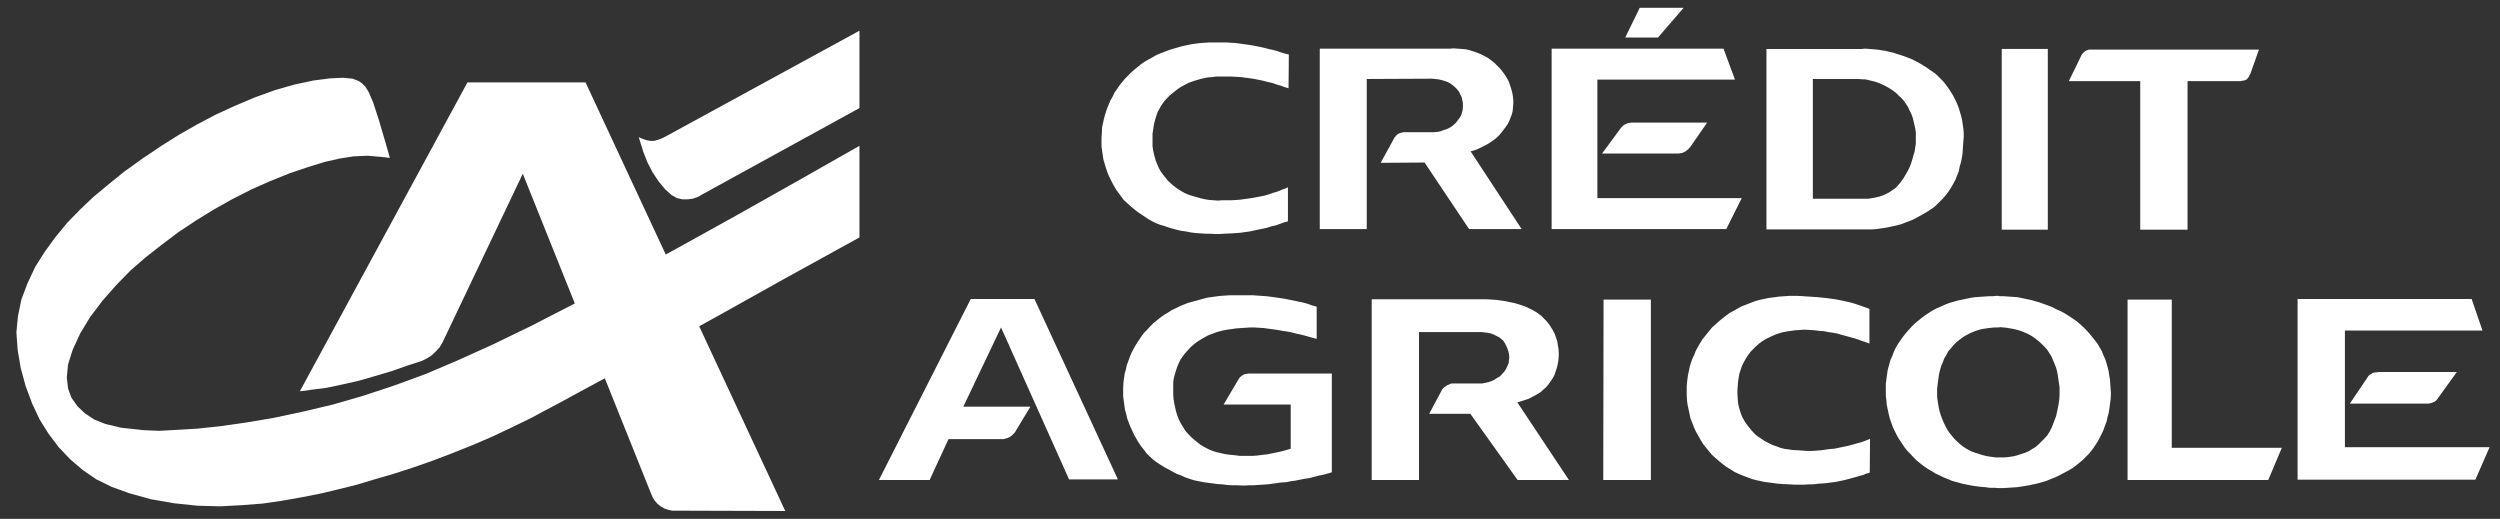 <svg width="106" height="22" viewBox="0 0 106 22" fill="none" xmlns="http://www.w3.org/2000/svg">
<rect x="0" y="0" width="106" height="22" fill="#333333" stroke="none"/>
<g clip-path="url(#clip0_7011_8631)">
<path d="M12.715 16.588L12.964 16.562L13.227 16.522L13.843 16.444L14.524 16.299L15.219 16.142L15.901 15.945L16.608 15.735L17.316 15.486L17.854 15.315L18.076 15.21L18.286 15.079L18.47 14.909L18.64 14.725L18.771 14.502L22.166 7.365L27.606 20.931L27.672 21.088L27.763 21.232L27.881 21.364L28.012 21.469L28.17 21.561L28.327 21.613L28.497 21.652H28.668L33.295 21.666L24.827 3.494H19.82L12.715 16.588Z" fill="white"/>
<path d="M36.441 4.582V1.302L28.17 5.815L28.091 5.854L27.92 5.92L27.737 5.973H27.567L27.422 5.946L27.265 5.894L27.134 5.841L27.082 5.815L27.147 6.025L27.278 6.445L27.449 6.878L27.672 7.311L27.934 7.704L28.209 8.032L28.471 8.269L28.707 8.4L28.93 8.452H29.153L29.362 8.426L29.52 8.374L29.651 8.321L29.703 8.282L36.441 4.582Z" fill="white"/>
<path d="M53.022 15.839H52.93L52.852 15.852L52.773 15.865L52.721 15.892L52.655 15.931L52.603 15.97L52.55 16.023L52.511 16.088L51.882 17.151H54.726V19.027L54.503 19.093L54.306 19.145L54.123 19.184L53.926 19.224L53.743 19.263L53.494 19.29L53.297 19.316L53.127 19.329H52.563L52.367 19.303L52.091 19.276L51.921 19.25L51.75 19.211L51.58 19.172L51.41 19.119L51.252 19.053L51.056 18.948L50.899 18.857L50.767 18.752L50.636 18.647L50.505 18.529L50.387 18.41L50.269 18.279L50.178 18.135L50.059 17.938L49.981 17.781L49.915 17.61L49.863 17.439L49.824 17.269L49.785 17.085L49.758 16.915L49.745 16.731V16.206L49.771 16.036L49.811 15.878L49.863 15.708L49.915 15.55L49.981 15.393L50.059 15.235L50.125 15.143L50.23 14.999L50.348 14.868L50.466 14.737L50.597 14.619L50.728 14.514L50.912 14.396L51.069 14.304L51.239 14.212L51.423 14.147L51.593 14.081L51.842 14.015L52.039 13.976L52.236 13.95L52.419 13.924L52.616 13.91L52.812 13.897L53.009 13.884H53.192L53.389 13.897L53.586 13.91L53.782 13.937L53.979 13.963L54.175 13.989L54.372 14.028L54.569 14.055L54.765 14.094L54.962 14.147L55.158 14.186L55.355 14.238L55.539 14.291L55.735 14.343L55.827 14.369V13.005L55.604 12.939L55.421 12.874L55.224 12.821L55.027 12.782L54.844 12.742L54.647 12.703L54.451 12.664L54.097 12.612L53.9 12.585L53.703 12.559L53.507 12.546L53.31 12.533L53.127 12.52H52.131L51.934 12.533L51.737 12.546L51.541 12.572L51.357 12.598L51.174 12.624L50.977 12.677L50.794 12.729L50.544 12.795L50.361 12.848L50.191 12.913L50.007 12.992L49.85 13.071L49.679 13.149L49.522 13.254L49.365 13.346L49.181 13.478L49.037 13.595L48.893 13.713L48.762 13.845L48.631 13.989L48.5 14.12L48.395 14.264L48.29 14.422L48.185 14.579L48.093 14.737L47.976 14.96L47.91 15.118L47.844 15.301L47.779 15.472L47.74 15.655L47.687 15.839L47.661 16.023L47.635 16.206L47.622 16.443V16.81L47.648 16.993L47.674 17.19L47.7 17.374L47.752 17.558L47.792 17.741L47.858 17.912L47.923 18.083L48.015 18.279L48.093 18.45L48.185 18.607L48.277 18.765L48.382 18.922L48.5 19.067L48.605 19.211L48.736 19.342L48.893 19.486L49.05 19.605L49.208 19.709L49.378 19.814L49.548 19.906L49.719 19.998L49.889 20.09L50.073 20.155L50.243 20.234L50.427 20.3L50.636 20.365L50.833 20.405L51.029 20.444L51.226 20.471L51.423 20.497L51.62 20.523L51.829 20.536L52.013 20.562L52.222 20.575H52.419L52.76 20.588L52.956 20.575H53.14L53.337 20.562L53.546 20.549L53.743 20.536L53.94 20.51L54.136 20.484L54.333 20.457L54.542 20.444L54.726 20.405L54.923 20.379L55.119 20.339L55.316 20.3L55.512 20.273L55.709 20.221L55.906 20.169L56.102 20.129L56.299 20.077L56.469 20.024V15.839H53.022ZM60.834 3.349L60.978 3.362L61.149 3.401L61.28 3.441L61.385 3.48L61.503 3.545L61.594 3.611L61.686 3.69L61.778 3.782L61.87 3.9L61.922 4.018L61.975 4.123L62.001 4.241L62.027 4.372V4.556L62.014 4.674L61.988 4.779L61.949 4.897L61.883 5.002L61.804 5.107L61.725 5.212L61.594 5.33L61.477 5.409L61.345 5.474L61.214 5.514L61.083 5.566L60.952 5.592L60.808 5.605H59.51L59.445 5.618L59.366 5.645L59.314 5.658L59.248 5.697L59.196 5.75L59.156 5.802L59.13 5.828L58.54 6.904L60.402 6.891L62.289 9.712H64.517L62.355 6.419L62.538 6.366L62.696 6.301L62.853 6.222L63.063 6.117L63.207 6.025L63.338 5.933L63.469 5.828L63.587 5.71L63.692 5.579L63.823 5.409L63.915 5.277L63.993 5.133L64.046 4.989L64.098 4.857L64.137 4.713L64.151 4.543L64.164 4.385V4.267L64.151 4.11L64.124 3.952L64.085 3.795L64.032 3.637L63.98 3.48L63.901 3.322L63.81 3.178L63.705 3.034L63.6 2.903L63.482 2.785L63.364 2.666L63.233 2.561L63.089 2.457L62.945 2.378L62.787 2.299L62.63 2.233L62.473 2.181L62.315 2.129L62.145 2.089L61.975 2.076L61.804 2.063L61.634 2.05L61.49 2.063H55.958V9.712H57.95V3.349L60.716 3.336L60.834 3.349ZM70.298 1.591L71.386 0.331H69.525L68.909 1.591H70.298ZM90.746 9.738H92.752V3.441H94.993L95.059 3.427L95.138 3.414L95.19 3.401L95.242 3.375L95.282 3.349L95.308 3.309L95.347 3.27L95.36 3.231L95.387 3.178L95.4 3.152L95.413 3.139L95.78 2.102H88.57L88.505 2.129L88.453 2.142L88.4 2.181L88.348 2.22L88.308 2.26L88.269 2.312L88.243 2.365L88.23 2.391L87.719 3.441H90.746V9.738ZM64.517 17.007L64.675 16.954L64.832 16.902L64.976 16.823L65.173 16.718L65.304 16.639L65.422 16.534L65.54 16.43L65.645 16.311L65.737 16.18L65.828 16.049L65.907 15.905L65.959 15.747L66.012 15.59L66.051 15.432L66.077 15.262L66.091 15.091V14.947L66.077 14.776L66.051 14.619L66.025 14.461L65.972 14.304L65.92 14.159L65.841 14.002L65.776 13.897L65.684 13.753L65.579 13.622L65.461 13.504L65.343 13.385L65.147 13.241L64.989 13.149L64.832 13.071L64.662 12.992L64.386 12.9L64.203 12.848L64.006 12.808L63.823 12.769L63.639 12.742L63.443 12.716L63.246 12.703L63.049 12.69H58.16V20.352H60.166V14.081H62.84L62.931 14.094L63.063 14.107L63.194 14.133L63.312 14.173L63.469 14.252L63.574 14.304L63.652 14.369L63.731 14.435L63.81 14.553L63.862 14.658L63.915 14.776L63.954 14.894L63.98 14.999L63.993 15.104V15.17L63.98 15.275L63.967 15.393L63.928 15.485L63.875 15.603L63.81 15.721L63.731 15.813L63.6 15.957L63.482 16.023L63.364 16.101L63.246 16.154L63.102 16.206L62.971 16.233L62.84 16.259H61.555L61.503 16.272L61.45 16.298L61.385 16.325L61.332 16.351L61.28 16.39L61.227 16.43L61.188 16.469L61.149 16.508L61.123 16.561L60.599 17.544H62.342L64.347 20.352H66.523L64.334 17.059L64.517 17.007ZM41.16 12.677L37.266 20.352H39.416L40.216 18.62H42.549L42.641 18.594L42.732 18.568L42.811 18.529L42.89 18.476L42.955 18.41L43.021 18.345L43.073 18.266L43.086 18.24L43.689 17.243H40.845L42.444 13.884L45.328 20.326H47.399L43.86 12.677H41.16ZM86.827 2.076H84.874V9.738H86.827V2.076ZM47.805 8.623L47.949 8.754L48.093 8.872L48.238 8.99L48.395 9.095L48.552 9.2L48.709 9.305L48.88 9.397L49.05 9.476L49.181 9.528L49.365 9.581L49.548 9.646L49.732 9.699L49.929 9.751L50.112 9.791L50.309 9.817L50.492 9.856L50.728 9.883L50.925 9.896L51.121 9.909H51.318L51.515 9.922H51.711L51.908 9.909L52.196 9.896L52.393 9.883L52.589 9.869L52.773 9.843L52.969 9.817L53.153 9.778L53.337 9.738L53.533 9.699L53.717 9.659L53.913 9.594L54.097 9.555L54.28 9.489L54.464 9.423L54.608 9.384V7.941L54.529 7.98L54.346 8.046L54.162 8.124L53.979 8.177L53.795 8.242L53.612 8.295L53.415 8.334L53.14 8.387L52.969 8.413L52.773 8.439L52.589 8.466L52.406 8.479L52.209 8.492H51.816L51.633 8.505L51.462 8.492L51.279 8.479L51.108 8.452L50.925 8.413L50.754 8.361L50.558 8.308L50.4 8.256L50.243 8.19L50.099 8.111L49.955 8.019L49.824 7.928L49.693 7.823L49.522 7.665L49.417 7.534L49.312 7.403L49.208 7.258L49.129 7.114L49.063 6.957L48.998 6.799L48.932 6.55L48.893 6.379L48.867 6.196V5.671L48.893 5.5L48.932 5.251L48.972 5.094L49.024 4.923L49.076 4.766L49.155 4.621L49.234 4.477L49.365 4.293L49.483 4.162L49.601 4.044L49.745 3.926L49.876 3.821L50.02 3.716L50.256 3.585L50.414 3.506L50.597 3.441L50.767 3.388L50.951 3.336L51.2 3.283L51.383 3.27L51.58 3.244H52.157L52.432 3.257L52.629 3.27L52.825 3.296L53.022 3.322L53.192 3.349L53.389 3.388L53.572 3.427L53.769 3.48L53.953 3.519L54.136 3.585L54.32 3.637L54.411 3.677L54.634 3.742L54.647 2.312L54.529 2.286L54.346 2.233L54.162 2.168L53.966 2.115L53.782 2.076L53.586 2.024L53.402 1.984L53.206 1.945L52.983 1.905L52.786 1.879L52.603 1.853L52.406 1.827L52.209 1.814L52.013 1.801H51.252L51.069 1.814L50.872 1.827L50.676 1.853L50.492 1.879L50.309 1.919L50.125 1.958L49.942 2.01L49.758 2.063L49.548 2.129L49.378 2.194L49.208 2.26L49.024 2.338L48.867 2.43L48.697 2.522L48.539 2.614L48.382 2.719L48.238 2.837L48.093 2.955L47.962 3.073L47.831 3.204L47.7 3.336L47.582 3.48L47.464 3.624L47.359 3.782L47.255 3.926L47.176 4.097L47.084 4.254L46.979 4.503L46.914 4.674L46.861 4.844L46.809 5.028L46.77 5.212L46.73 5.395L46.717 5.658L46.704 5.842V6.209L46.73 6.393L46.757 6.576L46.783 6.76L46.835 6.93L46.888 7.114L46.979 7.377L47.058 7.547L47.137 7.705L47.228 7.875L47.32 8.033L47.425 8.177L47.53 8.321L47.648 8.479L47.805 8.623ZM67.978 20.352H69.997V12.703H67.991L67.978 20.352ZM92.083 12.703H90.209V20.352H96.173L96.75 18.988H92.083V12.703ZM73.85 8.4H67.729V3.375H73.562L73.077 2.063H65.789V9.712H73.195L73.85 8.4ZM101.901 18.962H99.424V14.015H105.257L104.798 12.677H97.418V20.339H104.955L105.558 18.962H101.901Z" fill="white"/>
<path d="M100.84 15.774L100.787 15.787H100.722L100.643 15.8L100.577 15.826L100.525 15.866L100.459 15.905L100.407 15.958L100.394 15.984L99.634 17.112H102.976L103.029 17.099L103.094 17.086L103.16 17.06L103.225 17.034L103.278 16.994L103.33 16.942L103.356 16.902L104.169 15.774H100.84ZM89.475 16.273L89.462 16.089L89.436 15.945L89.409 15.761L89.37 15.59L89.317 15.407L89.265 15.236L89.186 15.065L89.121 14.895L89.029 14.737L88.937 14.58L88.819 14.422L88.702 14.278L88.584 14.134L88.453 13.989L88.322 13.858L88.177 13.727L88.033 13.609L87.862 13.491L87.705 13.386L87.535 13.281L87.364 13.189L87.181 13.11L87.01 13.018L86.84 12.953L86.656 12.888L86.473 12.822L86.289 12.77L86.106 12.717L85.909 12.678L85.726 12.638L85.529 12.599L85.332 12.586L85.149 12.573L84.965 12.56H84.795L84.729 12.546H84.637L84.48 12.56H84.323L84.139 12.573L83.956 12.586L83.759 12.599L83.576 12.625L83.379 12.665L83.196 12.704L83.012 12.743L82.829 12.796L82.645 12.848L82.475 12.914L82.304 12.993L82.12 13.072L81.963 13.15L81.779 13.268L81.635 13.36L81.478 13.478L81.334 13.596L81.19 13.714L81.059 13.845L80.927 13.989L80.81 14.121L80.678 14.291L80.574 14.436L80.469 14.593L80.377 14.751L80.298 14.921L80.234 15.092L80.155 15.262L80.103 15.446L80.037 15.696L80.011 15.879L79.985 16.076L79.959 16.26V16.784L79.985 16.981L79.998 17.165L80.037 17.349L80.077 17.533L80.116 17.703L80.181 17.9L80.247 18.084L80.326 18.254L80.404 18.412L80.496 18.582L80.601 18.74L80.758 18.976L80.876 19.12L81.007 19.252L81.138 19.396L81.269 19.527L81.414 19.645L81.584 19.776L81.741 19.881L81.899 19.973L82.069 20.078L82.24 20.157L82.423 20.248L82.594 20.314L82.777 20.393L83.026 20.458L83.21 20.511L83.406 20.55L83.603 20.59L83.787 20.616L83.983 20.642L84.167 20.655L84.363 20.682H84.56L84.73 20.695H84.94L85.137 20.682L85.333 20.669L85.53 20.656L85.713 20.629L86.028 20.577L86.212 20.537L86.395 20.498L86.579 20.445L86.762 20.393L86.946 20.314L87.117 20.249L87.287 20.17L87.536 20.039L87.706 19.947L87.863 19.855L88.008 19.75L88.152 19.632L88.296 19.514L88.427 19.383L88.558 19.252L88.729 19.042L88.834 18.885L88.939 18.727L89.03 18.556L89.109 18.399L89.188 18.228L89.253 18.044L89.319 17.874L89.358 17.69L89.41 17.507L89.437 17.323L89.463 17.139L89.489 16.942L89.502 16.759V16.654L89.489 16.47L89.475 16.273ZM87.325 16.601V16.758L87.312 16.942L87.286 17.126L87.26 17.27L87.22 17.453L87.181 17.637L87.116 17.808L87.05 17.979L86.984 18.149L86.893 18.32L86.801 18.464L86.683 18.595L86.565 18.713L86.447 18.831L86.316 18.949L86.159 19.041L86.015 19.133L85.858 19.199L85.7 19.251L85.543 19.303L85.386 19.343L85.137 19.382L84.953 19.395H84.613L84.429 19.369L84.258 19.343L84.088 19.303L83.917 19.251L83.747 19.198L83.576 19.133L83.38 19.028L83.236 18.936L83.105 18.831L82.974 18.713L82.856 18.595L82.672 18.372L82.58 18.241L82.501 18.096L82.423 17.939L82.357 17.782L82.292 17.611L82.239 17.44L82.2 17.27L82.161 17.02L82.134 16.837V16.482L82.161 16.259L82.187 16.062L82.213 15.879L82.253 15.708L82.305 15.524L82.371 15.367L82.436 15.196L82.528 15.052L82.606 14.895L82.724 14.763L82.829 14.632L82.947 14.514L83.078 14.409L83.275 14.265L83.419 14.186L83.576 14.107L83.734 14.042L83.891 13.989L84.048 13.95L84.31 13.91L84.559 13.884H84.73L84.808 13.871L85.07 13.897L85.385 13.95L85.542 13.989L85.713 14.042L85.87 14.107L86.014 14.173L86.171 14.264L86.303 14.356L86.434 14.461L86.565 14.579L86.683 14.697L86.801 14.829L86.892 14.973L86.984 15.117L87.05 15.275L87.115 15.432L87.18 15.59L87.22 15.747L87.246 15.878L87.272 16.062L87.299 16.246L87.325 16.416L87.325 16.601ZM69.236 5.199H69.171L69.092 5.212L69 5.226L68.935 5.265L68.856 5.291L68.804 5.344L68.738 5.409L67.926 6.511H71.163L71.242 6.498L71.32 6.485L71.386 6.459L71.465 6.42L71.53 6.367L71.583 6.328L71.635 6.262L71.674 6.223L72.382 5.199H69.236ZM80.313 9.581L80.575 9.516L80.758 9.45L80.929 9.385L81.099 9.319L81.27 9.227L81.532 9.083L81.689 8.991L81.833 8.899L81.99 8.794L82.121 8.676L82.253 8.545L82.371 8.427L82.528 8.243L82.633 8.099L82.724 7.955L82.816 7.797L82.908 7.627L82.974 7.456L83.052 7.259L83.091 7.063L83.144 6.879L83.183 6.695L83.21 6.512L83.223 6.328L83.236 6.131L83.249 5.961L83.262 5.79V5.645L83.249 5.475L83.222 5.291L83.196 5.108L83.157 4.937L83.104 4.753L83.052 4.583L82.986 4.412L82.908 4.241L82.829 4.084L82.737 3.927L82.632 3.769L82.501 3.585L82.383 3.441L82.252 3.31L82.121 3.179L81.977 3.061L81.833 2.969L81.689 2.864L81.544 2.772L81.387 2.68L81.243 2.601L81.086 2.522L80.928 2.457L80.758 2.391L80.601 2.339L80.43 2.287L80.273 2.234L80.103 2.195L79.932 2.155L79.761 2.129L79.604 2.103L79.434 2.09L79.276 2.077L79.106 2.063H79.054L78.949 2.077H74.898V9.726H79.381L79.565 9.713L79.749 9.686L79.932 9.66L80.129 9.621L80.313 9.581ZM79.841 8.283L79.684 8.335L79.526 8.374L79.369 8.401L79.212 8.427H76.865V3.349H78.792L78.976 3.363H79.055L79.146 3.375L79.304 3.415L79.474 3.454L79.631 3.507L79.789 3.572L79.946 3.651L80.09 3.73L80.234 3.822L80.378 3.927L80.496 4.045L80.601 4.136L80.719 4.268L80.811 4.399L80.903 4.543L80.968 4.688L81.047 4.845L81.099 4.989L81.139 5.16L81.165 5.265L81.204 5.436L81.231 5.606V6.092L81.204 6.262L81.178 6.433L81.125 6.603L81.086 6.748L81.034 6.918L80.968 7.089L80.889 7.246L80.798 7.404L80.706 7.561L80.601 7.705L80.496 7.837L80.391 7.955L80.26 8.046L80.129 8.138L79.985 8.217L79.841 8.283ZM79.054 18.7L78.91 18.753L78.713 18.805L78.53 18.857L78.333 18.91L78.137 18.949L77.953 18.988L77.757 19.028L77.56 19.041L77.389 19.067L77.193 19.093L77.009 19.107L76.826 19.12H76.629L76.446 19.107L76.249 19.093L76 19.08L75.83 19.054L75.646 19.028L75.489 18.988L75.319 18.923L75.161 18.87L74.978 18.779L74.82 18.7L74.689 18.608L74.545 18.516L74.414 18.411L74.257 18.241L74.152 18.11L74.047 17.978L73.955 17.834L73.877 17.69L73.811 17.532L73.732 17.27L73.693 17.086L73.68 16.902L73.667 16.732V16.548L73.68 16.365L73.693 16.194L73.719 16.023L73.746 15.853L73.798 15.695L73.85 15.538L73.916 15.394L74.021 15.21L74.112 15.066L74.217 14.921L74.335 14.803L74.453 14.685L74.585 14.567L74.729 14.462L74.886 14.37L75.043 14.291L75.214 14.213L75.384 14.147L75.554 14.095L75.751 14.056L75.935 14.029L76.118 14.003L76.315 13.99L76.498 13.977L76.747 13.99L76.931 14.003L77.14 14.029L77.337 14.042L77.521 14.082L77.717 14.108L77.914 14.147L78.097 14.2L78.294 14.252L78.478 14.305L78.674 14.357L78.858 14.423L79.041 14.488H79.054L79.264 14.567V13.098L79.199 13.072L79.054 13.019L79.015 13.006L78.831 12.94L78.635 12.875L78.451 12.822L78.215 12.77L78.032 12.73L77.835 12.691L77.638 12.665L77.442 12.638L77.062 12.599L76.865 12.586L76.669 12.573L76.472 12.56L76.236 12.546H75.856L75.659 12.56L75.463 12.573L75.161 12.612L74.965 12.638L74.781 12.678L74.597 12.717L74.414 12.77L74.244 12.835L74.008 12.927L73.837 12.993L73.667 13.085L73.51 13.176L73.339 13.268L73.195 13.373L73.011 13.517L72.867 13.636L72.736 13.754L72.592 13.885L72.474 14.029L72.356 14.173L72.186 14.383L72.081 14.554L71.989 14.711L71.897 14.882L71.832 15.052L71.766 15.184L71.701 15.367L71.648 15.538L71.609 15.722L71.57 15.905L71.53 16.207L71.517 16.391V16.758L71.53 16.994L71.556 17.178L71.596 17.362L71.635 17.545L71.674 17.729L71.766 17.965L71.832 18.136L71.91 18.306L72.002 18.464L72.094 18.634L72.225 18.844L72.343 18.988L72.461 19.133L72.579 19.277L72.723 19.409L72.907 19.566L73.051 19.684L73.208 19.802L73.365 19.894L73.549 20.012L73.719 20.091L73.903 20.169L74.086 20.235L74.257 20.301L74.44 20.353L74.807 20.432L75.004 20.458L75.201 20.484L75.397 20.511L75.594 20.524L75.895 20.537L76.092 20.55H76.485L76.682 20.537H76.878L77.088 20.511L77.272 20.497L77.442 20.484L77.638 20.458L77.835 20.432L78.032 20.392L78.215 20.353L78.412 20.301L78.609 20.248L78.792 20.196L78.975 20.143L79.054 20.117L79.067 20.104L79.277 20.038L79.29 18.608L79.094 18.687L79.054 18.7Z" fill="white"/>
<path d="M36.441 10.067V6.183L33.714 7.731L31.079 9.214L28.615 10.579L26.374 11.799L24.355 12.875L22.546 13.806L20.895 14.606L19.413 15.276L18.024 15.866L16.7 16.351L15.389 16.784L14.118 17.152L12.846 17.453L11.614 17.716L10.447 17.913L9.347 18.07L8.364 18.175L7.485 18.227L6.751 18.267L6.109 18.241L5.139 18.136L4.47 17.978L3.985 17.782L3.592 17.519L3.278 17.217L3.028 16.863L2.884 16.47L2.832 16.01L2.884 15.459L3.081 14.83L3.396 14.147L3.815 13.452L4.339 12.757L4.929 12.087L5.532 11.47L6.148 10.933L6.817 10.408L7.564 9.844L8.337 9.332L9.084 8.873L9.858 8.44L10.657 8.033L11.457 7.679L12.27 7.351L13.043 7.089L13.764 6.866L14.406 6.721L14.996 6.629L15.586 6.603L16.202 6.656L16.53 6.695L16.359 6.091L16.058 5.068L15.822 4.346L15.638 3.914L15.494 3.677L15.35 3.533L15.193 3.428L14.944 3.336L14.55 3.297L13.987 3.323L13.279 3.415L12.479 3.586L11.653 3.822L10.788 4.136L9.95 4.491L9.15 4.858L8.376 5.265L7.616 5.698L6.843 6.183L6.043 6.721L5.257 7.285L4.562 7.85L3.946 8.361L3.396 8.886L2.858 9.437L2.36 10.041L1.901 10.67L1.495 11.313L1.167 12.009L0.905 12.704L0.761 13.412L0.695 14.095L0.748 14.83L0.879 15.604L1.089 16.378L1.364 17.112L1.678 17.782L2.046 18.372L2.478 18.949L2.976 19.474L3.513 19.933L4.09 20.327L4.733 20.642L5.493 20.917L6.397 21.166L7.367 21.337L8.364 21.442L9.347 21.468L10.29 21.416L11.142 21.35L11.955 21.232L12.768 21.088L13.58 20.93L14.341 20.747L15.088 20.563L15.874 20.327L16.687 20.091L17.5 19.828L18.325 19.54L19.151 19.225L19.977 18.896L20.803 18.543L21.642 18.149L22.533 17.716L23.044 17.44L23.713 17.086L24.63 16.587L25.967 15.866L27.816 14.842L30.267 13.491L33.203 11.851L36.441 10.067Z" fill="white"/>
</g>
<defs>
<clipPath id="clip0_7011_8631">
<rect width="104.863" height="21.338" fill="white" transform="translate(0.682 0.331)"/>
</clipPath>
</defs>
</svg>
